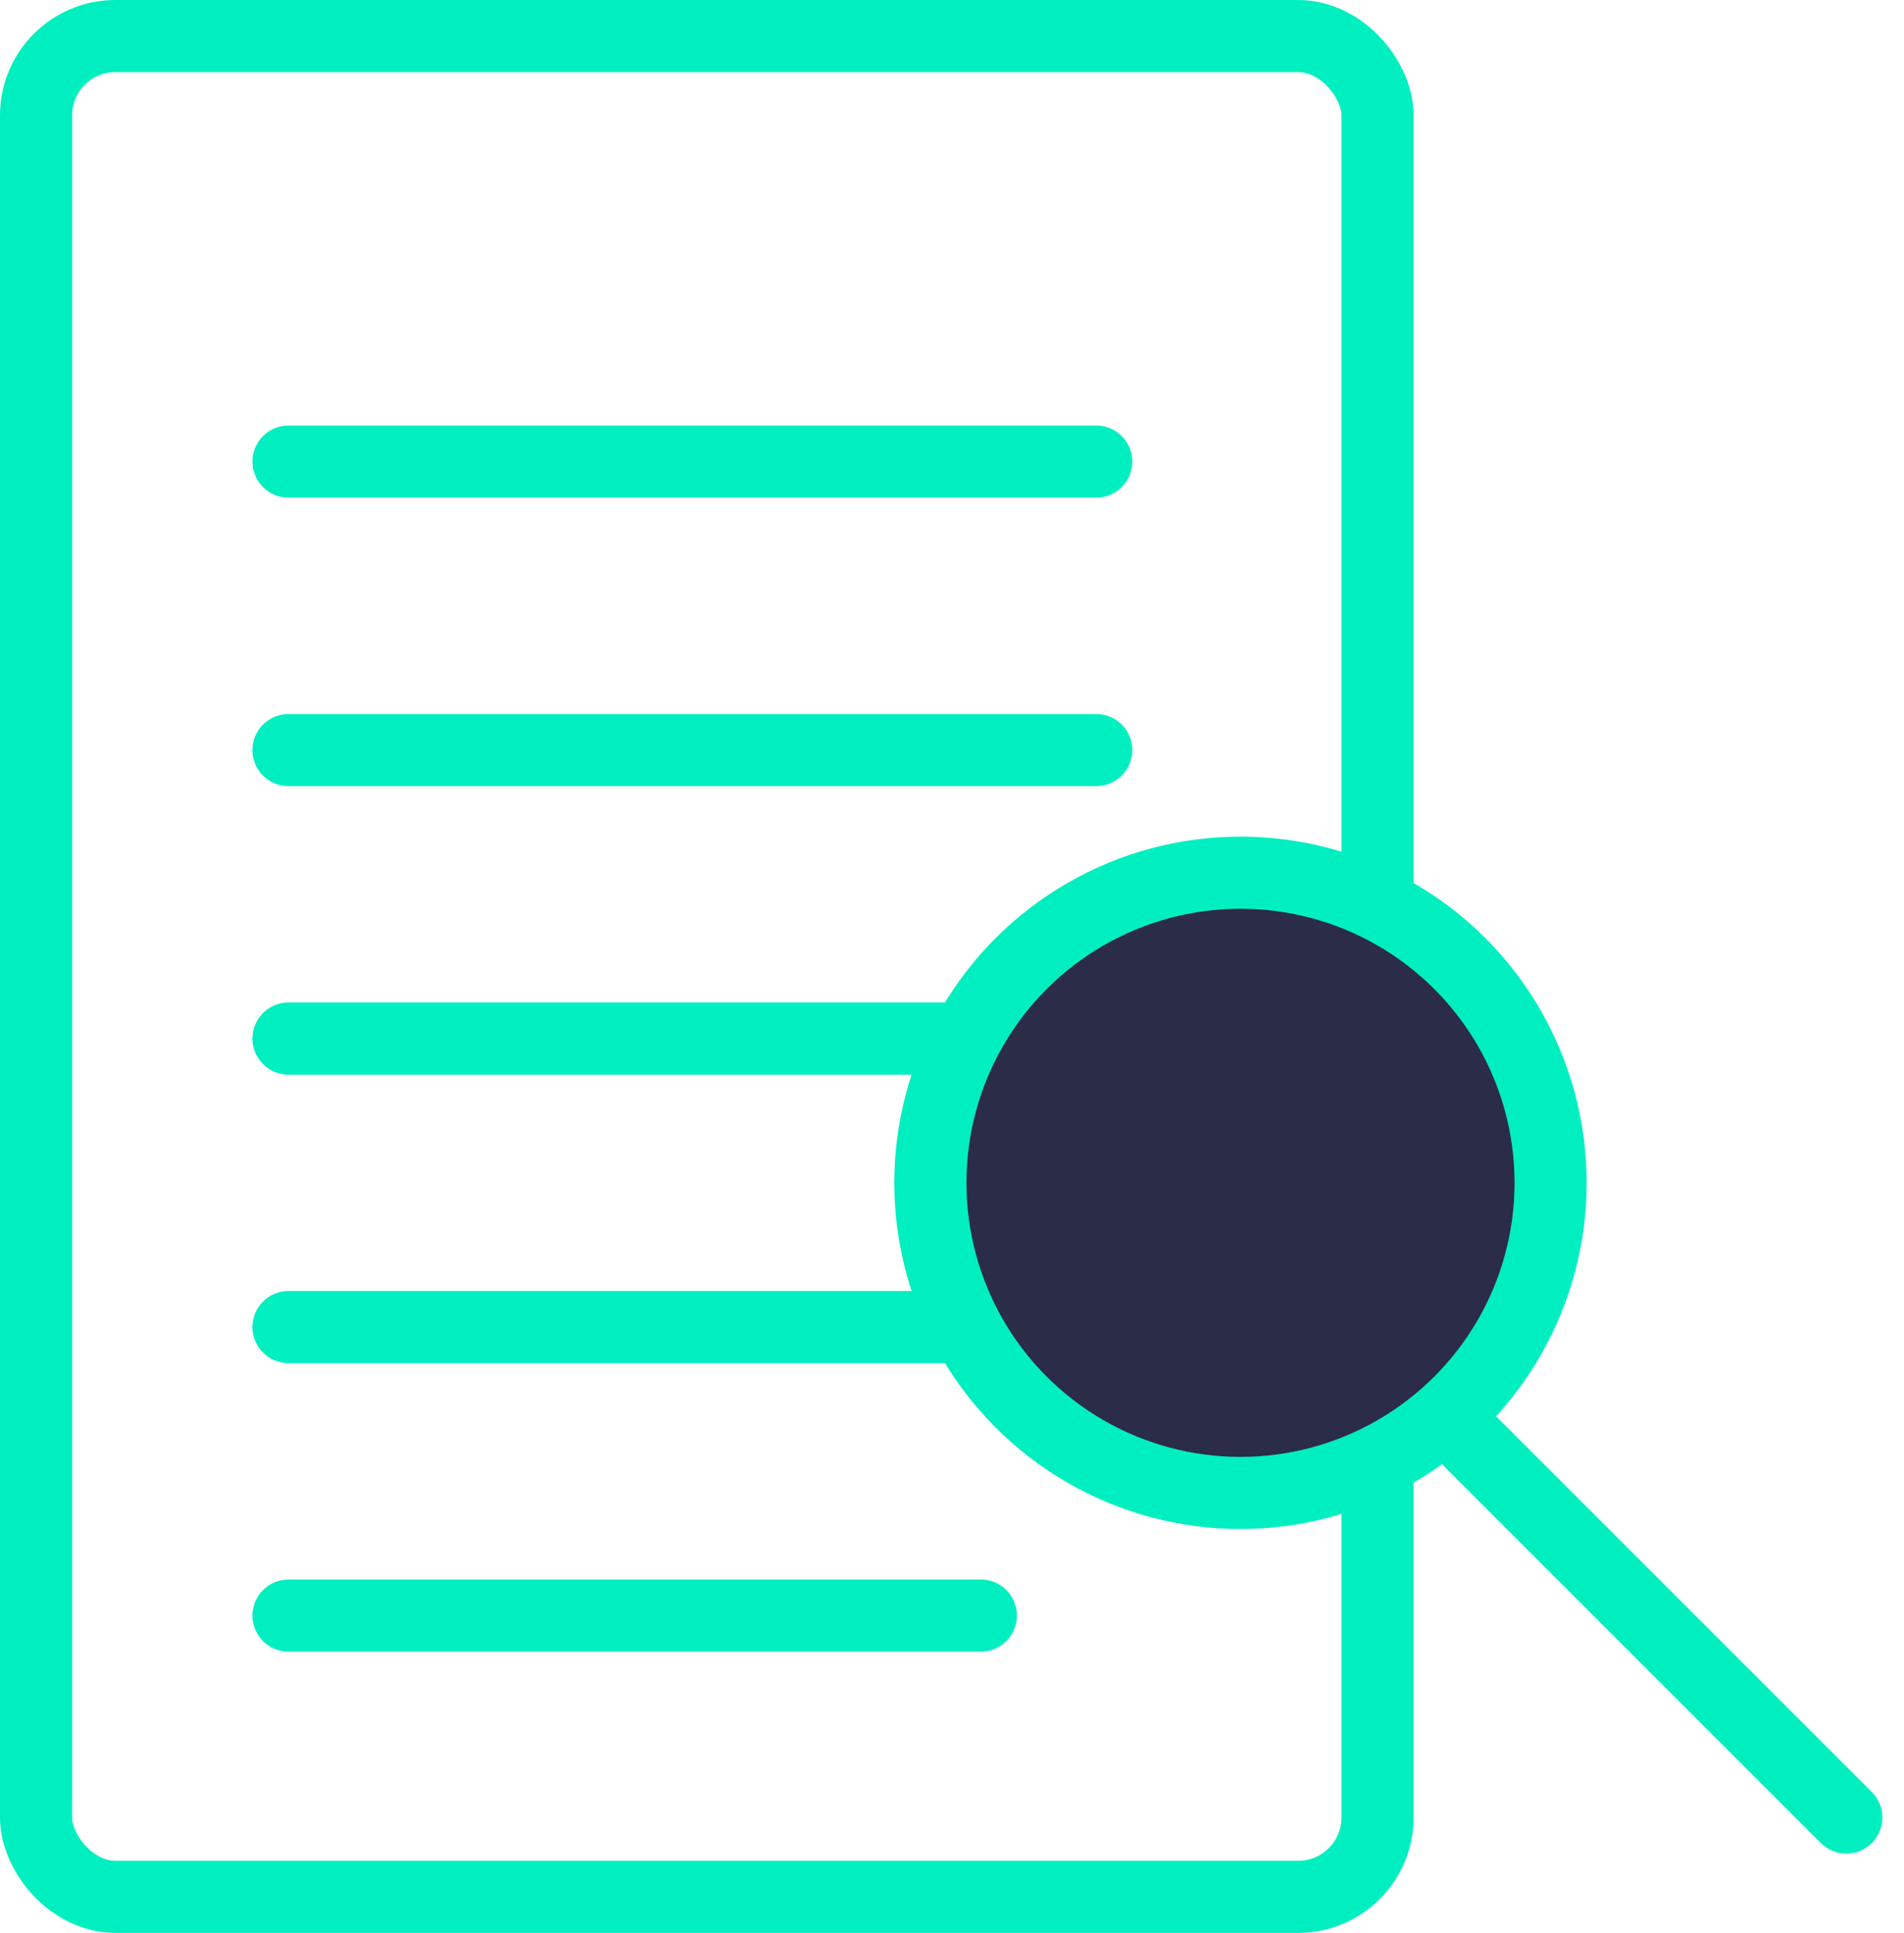 <svg xmlns="http://www.w3.org/2000/svg" width="66" height="67" viewBox="0 0 66 67" fill="none"><rect x="1.25" y="1.25" width="46.5" height="64.5" rx="2.75" stroke="#00EFC1" stroke-width="2.5"></rect><circle cx="43" cy="41" r="10.75" fill="#2B2C47" stroke="#00EFC1" stroke-width="2.5"></circle><path d="M51 50L64 63" stroke="#00EFC1" stroke-width="2.5" stroke-linecap="round" stroke-linejoin="round"></path><path d="M10 16H38" stroke="#00EFC1" stroke-width="2.5" stroke-linecap="round" stroke-linejoin="round"></path><path d="M10 26H38" stroke="#00EFC1" stroke-width="2.5" stroke-linecap="round" stroke-linejoin="round"></path><path d="M10 36H33" stroke="#00EFC1" stroke-width="2.5" stroke-linecap="round" stroke-linejoin="round"></path><path d="M10 46H33" stroke="#00EFC1" stroke-width="2.5" stroke-linecap="round" stroke-linejoin="round"></path><path d="M10 56H34" stroke="#00EFC1" stroke-width="2.5" stroke-linecap="round" stroke-linejoin="round"></path></svg>